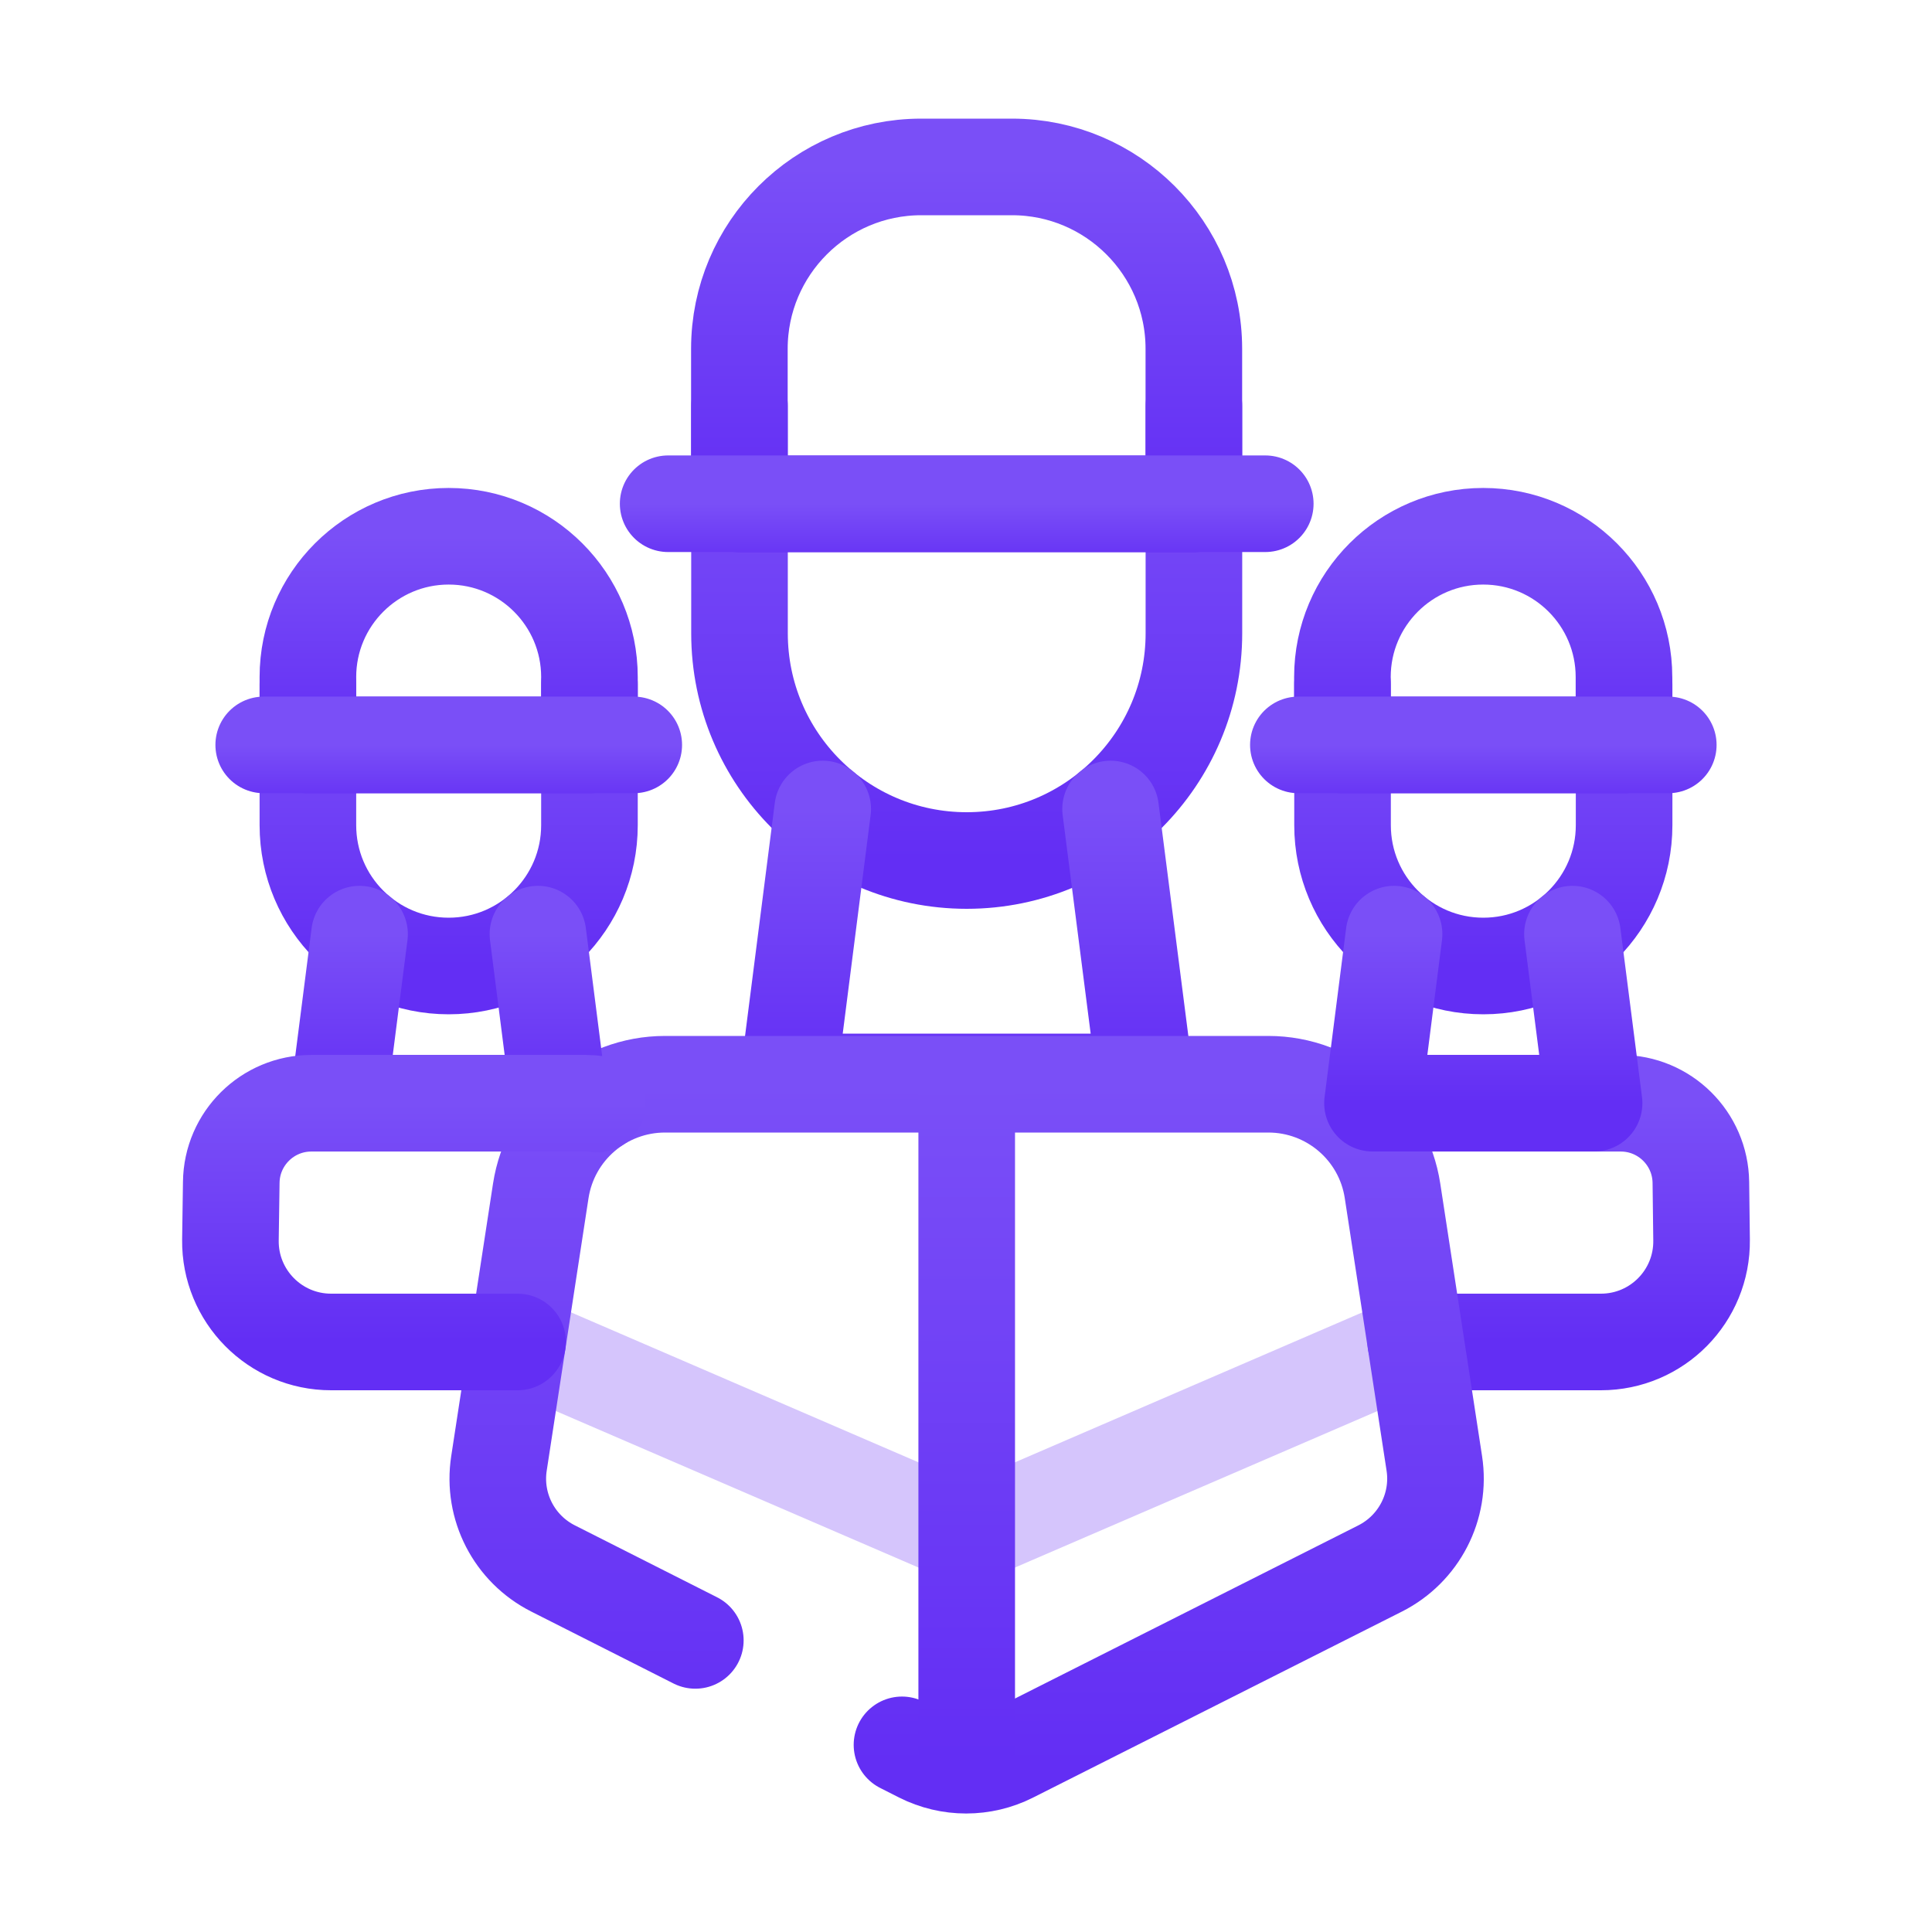 <?xml version="1.0" encoding="UTF-8"?>
<svg xmlns="http://www.w3.org/2000/svg" width="30" height="30" viewBox="0 0 30 30" fill="none">
  <path d="M8.037 20.837L15.011 23.847L21.984 20.837" stroke="#D5C5FC" stroke-width="1.5" stroke-linecap="round" stroke-linejoin="round"></path>
  <path d="M21.984 20.838H24.859C25.73 20.838 26.433 20.127 26.422 19.255L26.411 18.361C26.403 17.68 25.849 17.131 25.167 17.131H20.9" stroke="url(#paint0_linear_2_10885)" stroke-width="1.5" stroke-linecap="round" stroke-linejoin="round"></path>
  <path d="M18.539 6.306V9.834C18.539 11.783 16.959 13.362 15.011 13.362C13.062 13.362 11.483 11.783 11.483 9.834V6.306" stroke="url(#paint1_linear_2_10885)" stroke-width="1.5" stroke-linecap="round" stroke-linejoin="round"></path>
  <path d="M14.305 2.592H15.714C17.272 2.592 18.538 3.858 18.538 5.416V7.824H11.481V5.416C11.481 3.858 12.747 2.592 14.305 2.592Z" stroke="url(#paint2_linear_2_10885)" stroke-width="1.5" stroke-linecap="round" stroke-linejoin="round"></path>
  <path d="M10.375 7.822H19.647" stroke="url(#paint3_linear_2_10885)" stroke-width="1.5" stroke-linecap="round" stroke-linejoin="round"></path>
  <path d="M17.245 12.562L17.788 16.8H12.234L12.775 12.562" stroke="url(#paint4_linear_2_10885)" stroke-width="1.5" stroke-linecap="round" stroke-linejoin="round"></path>
  <path d="M10.797 25.472L8.588 24.355C7.984 24.05 7.645 23.392 7.748 22.723L8.397 18.492C8.544 17.539 9.362 16.836 10.327 16.836H19.694C20.658 16.836 21.478 17.539 21.623 18.492L22.272 22.723C22.375 23.392 22.034 24.05 21.431 24.355L15.706 27.242C15.264 27.466 14.741 27.466 14.298 27.242L14.006 27.094" stroke="url(#paint5_linear_2_10885)" stroke-width="1.5" stroke-linecap="round" stroke-linejoin="round"></path>
  <path d="M15.011 16.847V27.328" stroke="url(#paint6_linear_2_10885)" stroke-width="1.5" stroke-linecap="round" stroke-linejoin="round"></path>
  <path d="M25.219 10.628V12.814C25.219 14.02 24.241 15 23.033 15C21.825 15 20.847 14.022 20.847 12.814V10.628" stroke="url(#paint7_linear_2_10885)" stroke-width="1.5" stroke-linecap="round" stroke-linejoin="round"></path>
  <path d="M23.031 8.327C24.238 8.327 25.217 9.306 25.217 10.513V11.567H20.845V10.513C20.845 9.306 21.825 8.327 23.031 8.327Z" stroke="url(#paint8_linear_2_10885)" stroke-width="1.5" stroke-linecap="round" stroke-linejoin="round"></path>
  <path d="M20.161 11.567H25.905" stroke="url(#paint9_linear_2_10885)" stroke-width="1.5" stroke-linecap="round" stroke-linejoin="round"></path>
  <path d="M24.417 14.505L24.753 17.13H21.312L21.647 14.505" stroke="url(#paint10_linear_2_10885)" stroke-width="1.5" stroke-linecap="round" stroke-linejoin="round"></path>
  <path d="M9.153 10.628V12.814C9.153 14.02 8.175 15 6.967 15C5.759 15 4.781 14.022 4.781 12.814V10.628" stroke="url(#paint11_linear_2_10885)" stroke-width="1.5" stroke-linecap="round" stroke-linejoin="round"></path>
  <path d="M6.967 8.327C8.173 8.327 9.153 9.306 9.153 10.513V11.567H4.781V10.513C4.781 9.306 5.761 8.327 6.967 8.327Z" stroke="url(#paint12_linear_2_10885)" stroke-width="1.5" stroke-linecap="round" stroke-linejoin="round"></path>
  <path d="M4.095 11.567H9.841" stroke="url(#paint13_linear_2_10885)" stroke-width="1.5" stroke-linecap="round" stroke-linejoin="round"></path>
  <path d="M8.353 14.505L8.688 17.13H5.247L5.583 14.505" stroke="url(#paint14_linear_2_10885)" stroke-width="1.5" stroke-linecap="round" stroke-linejoin="round"></path>
  <path d="M8.037 20.838H5.141C4.27 20.838 3.567 20.125 3.578 19.255L3.591 18.361C3.598 17.68 4.153 17.131 4.834 17.131H9.102C9.159 17.131 9.216 17.136 9.272 17.144" stroke="url(#paint15_linear_2_10885)" stroke-width="1.5" stroke-linecap="round" stroke-linejoin="round"></path>
  <defs>
    <linearGradient id="paint0_linear_2_10885" x1="23.661" y1="17.131" x2="23.661" y2="20.838" gradientUnits="userSpaceOnUse">
      <stop stop-color="#7A4FF7"></stop>
      <stop offset="1" stop-color="#632EF4"></stop>
    </linearGradient>
    <linearGradient id="paint1_linear_2_10885" x1="15.011" y1="6.306" x2="15.011" y2="13.362" gradientUnits="userSpaceOnUse">
      <stop stop-color="#7A4FF7"></stop>
      <stop offset="1" stop-color="#632EF4"></stop>
    </linearGradient>
    <linearGradient id="paint2_linear_2_10885" x1="15.009" y1="2.592" x2="15.009" y2="7.824" gradientUnits="userSpaceOnUse">
      <stop stop-color="#7A4FF7"></stop>
      <stop offset="1" stop-color="#632EF4"></stop>
    </linearGradient>
    <linearGradient id="paint3_linear_2_10885" x1="15.011" y1="7.822" x2="15.011" y2="8.822" gradientUnits="userSpaceOnUse">
      <stop stop-color="#7A4FF7"></stop>
      <stop offset="1" stop-color="#632EF4"></stop>
    </linearGradient>
    <linearGradient id="paint4_linear_2_10885" x1="15.011" y1="12.562" x2="15.011" y2="16.8" gradientUnits="userSpaceOnUse">
      <stop stop-color="#7A4FF7"></stop>
      <stop offset="1" stop-color="#632EF4"></stop>
    </linearGradient>
    <linearGradient id="paint5_linear_2_10885" x1="15.01" y1="16.836" x2="15.01" y2="27.41" gradientUnits="userSpaceOnUse">
      <stop stop-color="#7A4FF7"></stop>
      <stop offset="1" stop-color="#632EF4"></stop>
    </linearGradient>
    <linearGradient id="paint6_linear_2_10885" x1="15.511" y1="16.847" x2="15.511" y2="27.328" gradientUnits="userSpaceOnUse">
      <stop stop-color="#7A4FF7"></stop>
      <stop offset="1" stop-color="#632EF4"></stop>
    </linearGradient>
    <linearGradient id="paint7_linear_2_10885" x1="23.033" y1="10.628" x2="23.033" y2="15" gradientUnits="userSpaceOnUse">
      <stop stop-color="#7A4FF7"></stop>
      <stop offset="1" stop-color="#632EF4"></stop>
    </linearGradient>
    <linearGradient id="paint8_linear_2_10885" x1="23.031" y1="8.327" x2="23.031" y2="11.567" gradientUnits="userSpaceOnUse">
      <stop stop-color="#7A4FF7"></stop>
      <stop offset="1" stop-color="#632EF4"></stop>
    </linearGradient>
    <linearGradient id="paint9_linear_2_10885" x1="23.033" y1="11.567" x2="23.033" y2="12.567" gradientUnits="userSpaceOnUse">
      <stop stop-color="#7A4FF7"></stop>
      <stop offset="1" stop-color="#632EF4"></stop>
    </linearGradient>
    <linearGradient id="paint10_linear_2_10885" x1="23.033" y1="14.505" x2="23.033" y2="17.13" gradientUnits="userSpaceOnUse">
      <stop stop-color="#7A4FF7"></stop>
      <stop offset="1" stop-color="#632EF4"></stop>
    </linearGradient>
    <linearGradient id="paint11_linear_2_10885" x1="6.967" y1="10.628" x2="6.967" y2="15" gradientUnits="userSpaceOnUse">
      <stop stop-color="#7A4FF7"></stop>
      <stop offset="1" stop-color="#632EF4"></stop>
    </linearGradient>
    <linearGradient id="paint12_linear_2_10885" x1="6.967" y1="8.327" x2="6.967" y2="11.567" gradientUnits="userSpaceOnUse">
      <stop stop-color="#7A4FF7"></stop>
      <stop offset="1" stop-color="#632EF4"></stop>
    </linearGradient>
    <linearGradient id="paint13_linear_2_10885" x1="6.968" y1="11.567" x2="6.968" y2="12.567" gradientUnits="userSpaceOnUse">
      <stop stop-color="#7A4FF7"></stop>
      <stop offset="1" stop-color="#632EF4"></stop>
    </linearGradient>
    <linearGradient id="paint14_linear_2_10885" x1="6.967" y1="14.505" x2="6.967" y2="17.13" gradientUnits="userSpaceOnUse">
      <stop stop-color="#7A4FF7"></stop>
      <stop offset="1" stop-color="#632EF4"></stop>
    </linearGradient>
    <linearGradient id="paint15_linear_2_10885" x1="6.425" y1="17.131" x2="6.425" y2="20.838" gradientUnits="userSpaceOnUse">
      <stop stop-color="#7A4FF7"></stop>
      <stop offset="1" stop-color="#632EF4"></stop>
    </linearGradient>
  </defs>
</svg>
